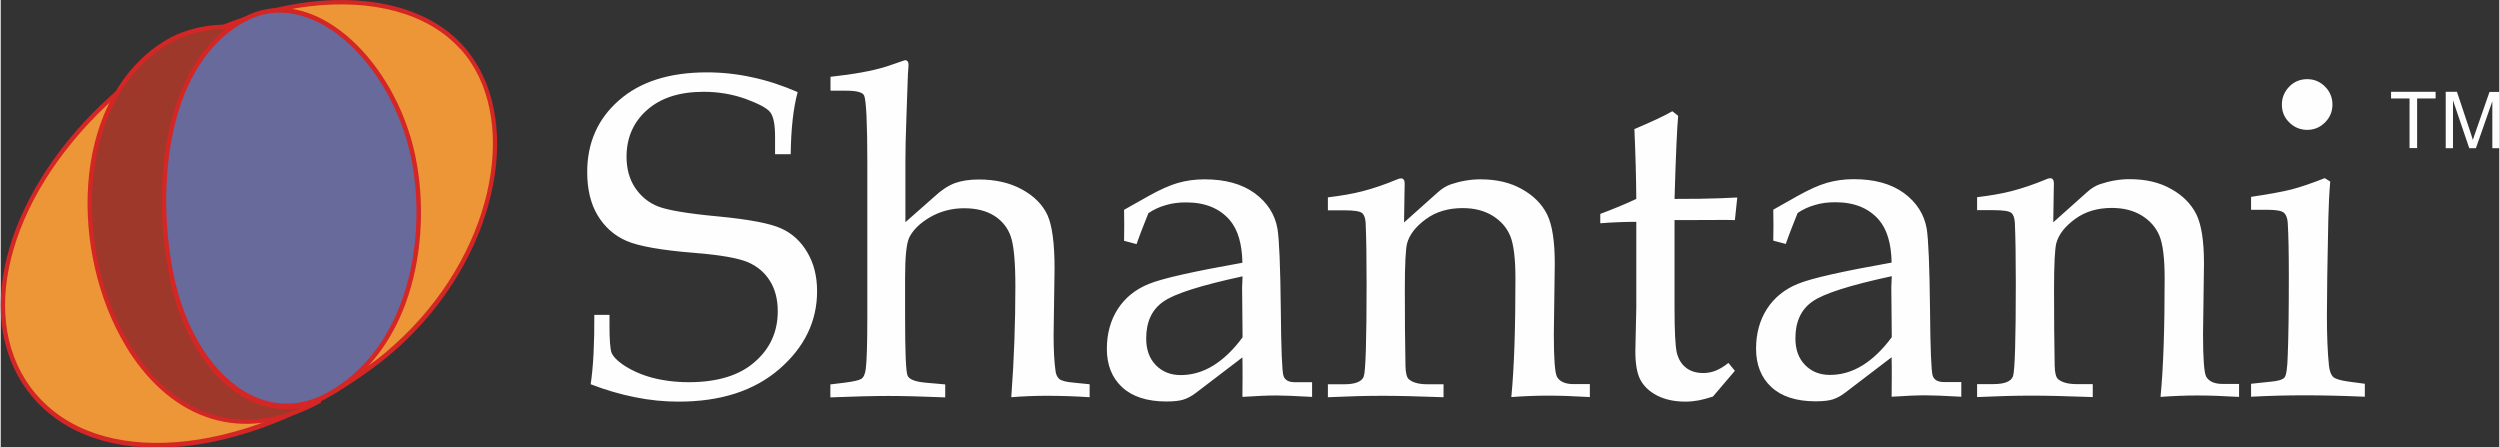 <?xml version="1.0" encoding="UTF-8"?>
<!DOCTYPE svg PUBLIC "-//W3C//DTD SVG 1.1//EN" "http://www.w3.org/Graphics/SVG/1.1/DTD/svg11.dtd">
<!-- Creator: CorelDRAW X6 -->
<svg xmlns="http://www.w3.org/2000/svg" xml:space="preserve" width="3.939in" height="0.705in" version="1.1" style="shape-rendering:geometricPrecision; text-rendering:geometricPrecision; image-rendering:optimizeQuality; fill-rule:evenodd; clip-rule:evenodd"
viewBox="0 0 15814 2832"
 xmlns:xlink="http://www.w3.org/1999/xlink">
 <rect x="0" y="0" width="15814" height="2832" fill="#333333" stroke="none"/>
 <defs>
  <style type="text/css">
   <![CDATA[
    .fil4 {fill:#686A9B}
    .fil3 {fill:#9E382A}
    .fil1 {fill:#ED9637}
    .fil0 {fill:#FEFEFE;fill-rule:nonzero}
    .fil2 {fill:#D42625;fill-rule:nonzero}
   ]]>
  </style>
 </defs>
 <g id="Layer_x0020_1">
  <path class="fil0" d="M5044 583c-27,99 -42,230 -44,393l-99 0 0 -114c0,-74 -10,-124 -30,-151 -20,-26 -72,-54 -156,-85 -84,-30 -173,-45 -266,-45 -152,0 -271,38 -358,115 -87,77 -130,176 -130,296 0,76 18,142 54,196 36,54 84,94 144,118 60,24 188,46 384,64 196,19 328,44 397,76 69,31 124,81 165,151 41,69 62,151 62,246 0,191 -80,355 -239,493 -160,138 -372,206 -638,206 -91,0 -183,-9 -276,-28 -92,-18 -186,-46 -280,-82 17,-114 24,-260 23,-439l96 0 0 71c0,92 5,149 14,171 10,22 32,45 67,70 53,37 115,65 187,85 72,19 150,29 234,29 179,0 319,-42 416,-127 98,-84 147,-192 147,-322 0,-76 -17,-141 -50,-193 -33,-53 -80,-92 -140,-118 -60,-25 -170,-45 -332,-58 -215,-17 -360,-43 -437,-77 -77,-34 -137,-88 -181,-161 -44,-73 -66,-165 -66,-274 0,-185 67,-337 201,-454 134,-118 320,-177 556,-177 95,0 191,10 286,31 96,20 192,52 287,93zm680 825l186 -164c44,-41 87,-69 129,-85 42,-15 93,-23 152,-23 105,0 197,21 273,63 77,42 131,97 161,162 30,66 45,179 45,338l-6 422c0,95 4,170 12,225 2,23 11,40 23,52 13,11 41,19 84,23l109 11 0 82c-93,-6 -183,-9 -271,-9 -75,0 -151,3 -225,9 18,-238 26,-472 26,-703 0,-155 -10,-259 -29,-314 -19,-55 -54,-99 -104,-131 -51,-32 -114,-48 -191,-48 -79,0 -150,19 -215,56 -64,37 -109,81 -133,130 -17,36 -26,119 -26,251l0 248c0,226 5,351 16,375 11,24 49,38 114,44l124 11 0 82c-148,-6 -268,-9 -358,-9 -94,0 -217,3 -369,9l0 -82 90 -11c56,-7 91,-15 106,-24 14,-9 24,-30 28,-62 7,-51 10,-166 10,-344l0 -961c0,-253 -7,-395 -20,-426 -9,-21 -47,-31 -115,-31l-98 0 0 -88c147,-16 265,-37 354,-65l117 -40c15,0 23,10 23,30l-4 58 -9 256c-5,129 -7,230 -7,301l0 382zm1386 115l1 -96 -1 -99 156 -88c70,-39 132,-67 184,-82 53,-15 109,-23 169,-23 131,0 237,29 318,88 80,59 128,134 144,225 11,68 18,238 21,508 2,255 8,396 17,423 9,27 33,40 71,40l110 0 0 93c-108,-6 -184,-9 -227,-9 -54,0 -125,3 -214,9l1 -126c0,-40 0,-82 -1,-124l-295 225c-26,20 -53,34 -78,42 -25,8 -61,12 -107,12 -123,0 -216,-30 -281,-90 -65,-60 -97,-142 -97,-243 0,-96 23,-180 69,-252 46,-71 112,-125 197,-159 85,-35 282,-79 592,-134 -2,-120 -29,-210 -80,-270 -65,-75 -157,-112 -276,-112 -46,0 -89,5 -128,17 -40,11 -77,28 -111,51 -27,68 -53,133 -75,196l-79 -21zm750 226c-264,57 -432,110 -503,161 -71,50 -107,127 -107,232 0,71 20,127 61,169 41,42 93,63 158,63 71,0 140,-20 205,-60 65,-40 127,-99 186,-179l-3 -316 3 -70zm1021 -340l215 -192c25,-23 53,-40 81,-50 63,-21 125,-32 188,-32 102,0 189,20 263,62 74,41 127,95 160,161 32,66 48,169 48,310l-6 449c0,155 7,244 20,268 18,31 53,46 105,46l103 0 0 82c-102,-6 -190,-9 -264,-9 -72,0 -150,3 -233,9 18,-185 26,-435 26,-750 0,-127 -11,-217 -33,-270 -22,-53 -60,-96 -112,-128 -53,-32 -115,-48 -189,-48 -91,0 -169,23 -233,70 -64,47 -104,98 -119,154 -9,37 -14,134 -14,290 0,174 1,335 4,484 1,45 8,72 20,84 24,22 64,33 119,33l102 0 0 82c-162,-6 -290,-9 -386,-9 -102,0 -217,3 -346,9l0 -82 103 0c71,0 112,-17 124,-49 12,-33 18,-230 18,-591 0,-162 -2,-289 -6,-381 -2,-31 -9,-52 -23,-63 -13,-11 -51,-17 -113,-17l-103 0 0 -82c82,-10 155,-22 220,-39 65,-17 138,-41 219,-75 9,-4 17,-6 24,-6 15,0 23,11 23,33l-1 54 -3 192zm1713 -17l0 559c0,145 5,239 14,280 10,41 29,73 58,96 29,23 66,34 110,34 28,0 54,-5 81,-16 26,-11 52,-27 78,-48l41 50 -139 163c-31,10 -60,18 -89,24 -29,5 -57,8 -84,8 -71,0 -130,-13 -179,-38 -49,-25 -84,-58 -106,-98 -22,-40 -33,-102 -33,-183l6 -276 0 -543c-73,0 -149,3 -228,9l0 -59c82,-31 158,-62 228,-95 -1,-136 -5,-283 -12,-442 111,-47 191,-84 240,-113l37 29c-7,74 -15,249 -23,526 116,0 210,-1 283,-4l114 -5 -15 143 -58 -1 -274 1 -50 0zm625 130l1 -96 -1 -99 156 -88c70,-39 132,-67 184,-82 53,-15 109,-23 169,-23 131,0 237,29 318,88 80,59 128,134 144,225 11,68 18,238 21,508 2,255 8,396 17,423 9,27 33,40 71,40l110 0 0 93c-108,-6 -184,-9 -227,-9 -54,0 -125,3 -214,9l1 -126c0,-40 0,-82 -1,-124l-295 225c-26,20 -53,34 -78,42 -25,8 -61,12 -107,12 -123,0 -216,-30 -281,-90 -65,-60 -97,-142 -97,-243 0,-96 23,-180 69,-252 46,-71 112,-125 197,-159 85,-35 282,-79 592,-134 -2,-120 -29,-210 -80,-270 -65,-75 -157,-112 -276,-112 -46,0 -89,5 -128,17 -40,11 -77,28 -111,51 -27,68 -53,133 -75,196l-79 -21zm750 226c-264,57 -432,110 -503,161 -71,50 -107,127 -107,232 0,71 20,127 61,169 41,42 93,63 158,63 71,0 140,-20 205,-60 65,-40 127,-99 186,-179l-3 -316 3 -70zm1021 -340l215 -192c25,-23 53,-40 81,-50 63,-21 125,-32 188,-32 102,0 189,20 263,62 74,41 127,95 160,161 32,66 48,169 48,310l-6 449c0,155 7,244 20,268 18,31 53,46 105,46l103 0 0 82c-102,-6 -190,-9 -264,-9 -72,0 -150,3 -233,9 18,-185 26,-435 26,-750 0,-127 -11,-217 -33,-270 -22,-53 -60,-96 -112,-128 -53,-32 -115,-48 -189,-48 -91,0 -169,23 -233,70 -64,47 -104,98 -119,154 -9,37 -14,134 -14,290 0,174 1,335 4,484 1,45 8,72 20,84 24,22 64,33 119,33l102 0 0 82c-162,-6 -290,-9 -386,-9 -102,0 -217,3 -346,9l0 -82 103 0c71,0 112,-17 124,-49 12,-33 18,-230 18,-591 0,-162 -2,-289 -6,-381 -2,-31 -9,-52 -23,-63 -13,-11 -51,-17 -113,-17l-103 0 0 -82c82,-10 155,-22 220,-39 65,-17 138,-41 219,-75 9,-4 17,-6 24,-6 15,0 23,11 23,33l-1 54 -3 192zm1609 -907c43,0 81,16 112,47 32,32 47,70 47,114 0,45 -16,82 -47,113 -31,31 -69,47 -112,47 -45,0 -83,-16 -114,-47 -32,-31 -47,-69 -47,-113 0,-44 16,-82 47,-114 31,-32 70,-47 114,-47zm111 627l34 21c-6,71 -10,150 -12,235 -6,277 -9,482 -9,614 0,124 4,229 13,317 4,34 13,58 27,71 14,13 49,23 103,30l97 13 0 82c-139,-6 -266,-9 -380,-9 -112,0 -226,3 -340,9l0 -82 123 -13c48,-4 77,-13 89,-27 11,-14 18,-60 20,-138 5,-121 7,-288 7,-500 0,-148 -2,-262 -7,-342 -2,-29 -10,-50 -25,-63 -15,-12 -48,-18 -100,-18l-107 0 0 -82c116,-17 201,-33 256,-47 55,-14 125,-38 212,-72z"/>
  <path class="fil1" d="M2919 301c-418,-464 -1422,-357 -2151,261 -729,618 -981,1494 -526,1975 455,481 1415,313 2145,-249 729,-562 950,-1523 532,-1987z"/>
  <path class="fil2" d="M2908 310c-207,-230 -562,-317 -955,-270 -390,47 -817,227 -1177,532 -38,32 -75,65 -109,98l0 0c-312,296 -520,638 -601,964 -81,324 -36,632 156,859 10,11 20,23 30,33 218,230 554,309 926,266 394,-46 828,-229 1201,-516 41,-31 80,-64 118,-99 304,-274 502,-620 580,-953 78,-332 38,-651 -133,-873 -11,-14 -23,-28 -35,-42zm-958 -297c402,-49 766,41 979,279 13,14 25,29 36,44 176,229 218,556 138,896 -79,339 -280,690 -588,968 -38,34 -78,68 -120,100 -377,290 -815,476 -1214,522 -380,44 -724,-38 -949,-275 -11,-11 -21,-23 -31,-35 -198,-234 -245,-550 -162,-883 83,-331 293,-679 609,-978l0 0c36,-34 73,-67 110,-99 364,-309 797,-491 1191,-539z"/>
  <path class="fil3" d="M1060 262c-632,377 -614,1412 -210,1994 257,370 669,558 1172,280 -531,191 -866,-373 -938,-781 -95,-537 22,-1266 505,-1554 -139,-64 -385,-25 -528,60z"/>
  <path class="fil2" d="M1067 274c-17,10 -34,21 -51,33 -272,189 -409,512 -434,859 -26,348 59,720 230,1005 16,27 33,53 50,78 135,194 312,337 523,387 153,37 324,24 509,-52 -188,27 -348,-41 -476,-157 -132,-119 -230,-288 -290,-456 -26,-72 -45,-144 -57,-212 -52,-294 -41,-646 59,-953 81,-248 219,-466 429,-601 -61,-21 -140,-25 -220,-16 -98,11 -198,42 -270,85zm-67 10c17,-12 35,-23 53,-34 76,-45 179,-78 281,-89 96,-11 190,-4 259,28l24 11 -23 13c-217,129 -359,349 -440,600 -98,302 -109,649 -58,940 12,66 30,137 56,207 59,164 155,329 283,445 127,115 286,180 474,147 35,-6 71,-16 108,-29l11 25c-239,132 -458,160 -650,114 -218,-52 -401,-199 -539,-398 -18,-25 -35,-52 -51,-80 -173,-290 -260,-668 -234,-1021 26,-355 166,-685 446,-880z"/>
  <path class="fil4" d="M1550 119c-516,271 -581,1062 -472,1612 125,626 570,1015 1014,756 484,-282 614,-930 530,-1434 -107,-643 -643,-1159 -1072,-933z"/>
  <path class="fil2" d="M1557 131c-225,118 -363,338 -438,593 -94,322 -87,700 -27,1004 33,167 89,316 162,441 80,137 180,244 292,310 111,66 234,91 360,66 59,-12 119,-35 179,-70 219,-128 365,-331 450,-563 101,-274 118,-587 73,-857l0 0c-26,-157 -78,-306 -148,-438 -91,-174 -214,-319 -348,-414 -134,-95 -279,-140 -420,-117l0 0c-46,8 -92,23 -136,46zm-464 585c77,-262 219,-487 451,-610 47,-25 95,-41 145,-49l0 0c148,-25 301,23 440,122 138,98 263,246 357,424 71,135 124,287 150,447l0 0c46,275 29,593 -74,872 -88,237 -237,446 -462,577 -63,37 -126,61 -188,73 -133,27 -263,0 -380,-69 -116,-68 -219,-179 -302,-320 -74,-127 -131,-280 -165,-449 -61,-308 -68,-691 27,-1017z"/>
  <path class="fil0" d="M15246 937l0 -314 -117 0 0 -42 282 0 0 42 -117 0 0 314 -47 0zm229 0l0 -356 71 0 84 252c8,23 13,41 17,53 4,-13 10,-32 19,-57l86 -247 63 0 0 356 -45 0 0 -297 -104 297 -42 0 -103 -303 0 303 -45 0z"/>
 </g>
</svg>
